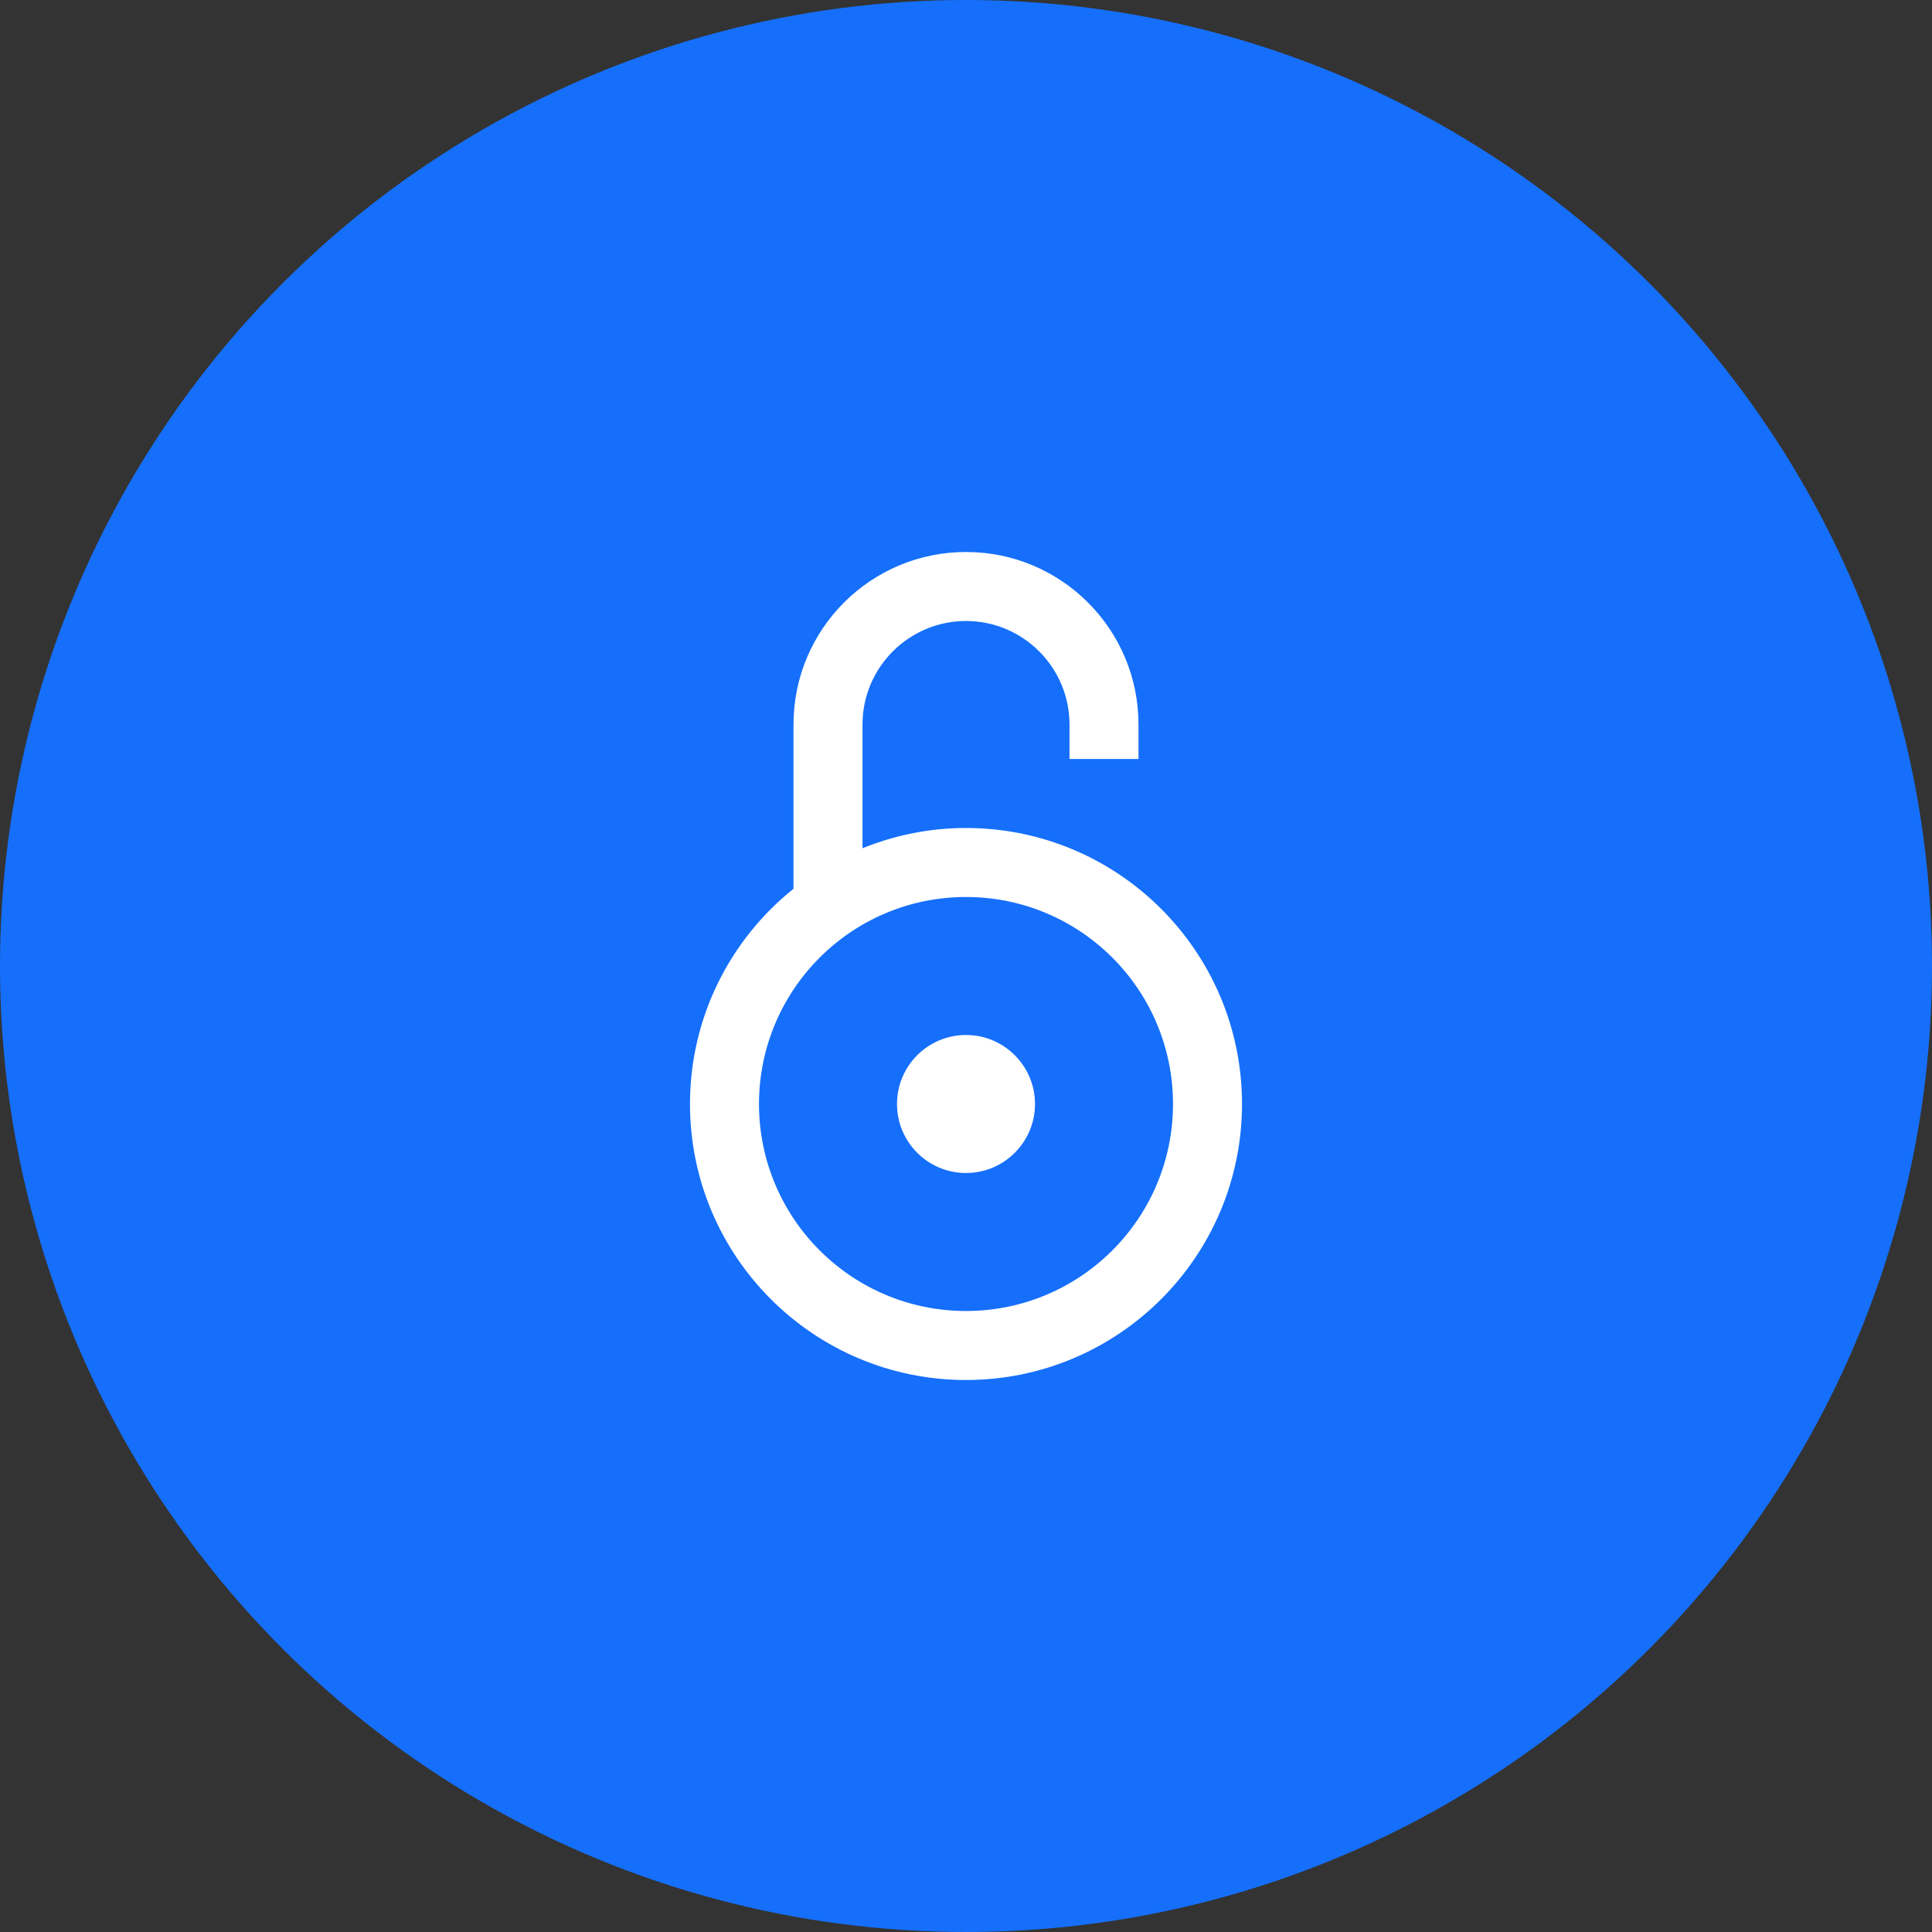 <svg width="56" height="56" viewBox="0 0 56 56" fill="none" xmlns="http://www.w3.org/2000/svg">
<rect x="0" y="0" width="56" height="56" fill="#333333" stroke="none"/>
<circle cx="28" cy="28" r="28" fill="#156FFB"/>
<path d="M28 34C26.896 34 26 33.104 26 32C26 30.896 26.896 30 28 30C29.104 30 30 30.896 30 32C30 33.104 29.104 34 28 34ZM28 24C26.938 24 25.927 24.211 25 24.587V21C25 19.346 26.346 18 28 18C29.654 18 31 19.346 31 21V22H33V21C33 18.239 30.762 16 28 16C25.237 16 23 18.239 23 21V25.761C21.173 27.227 20 29.475 20 32C20 36.418 23.582 40 28 40C32.418 40 36 36.418 36 32C36 27.582 32.418 24 28 24ZM28 38C24.687 38 22 35.313 22 32C22 28.687 24.687 26 28 26C31.313 26 34 28.687 34 32C34 35.313 31.313 38 28 38Z" fill="white"/>
</svg>
